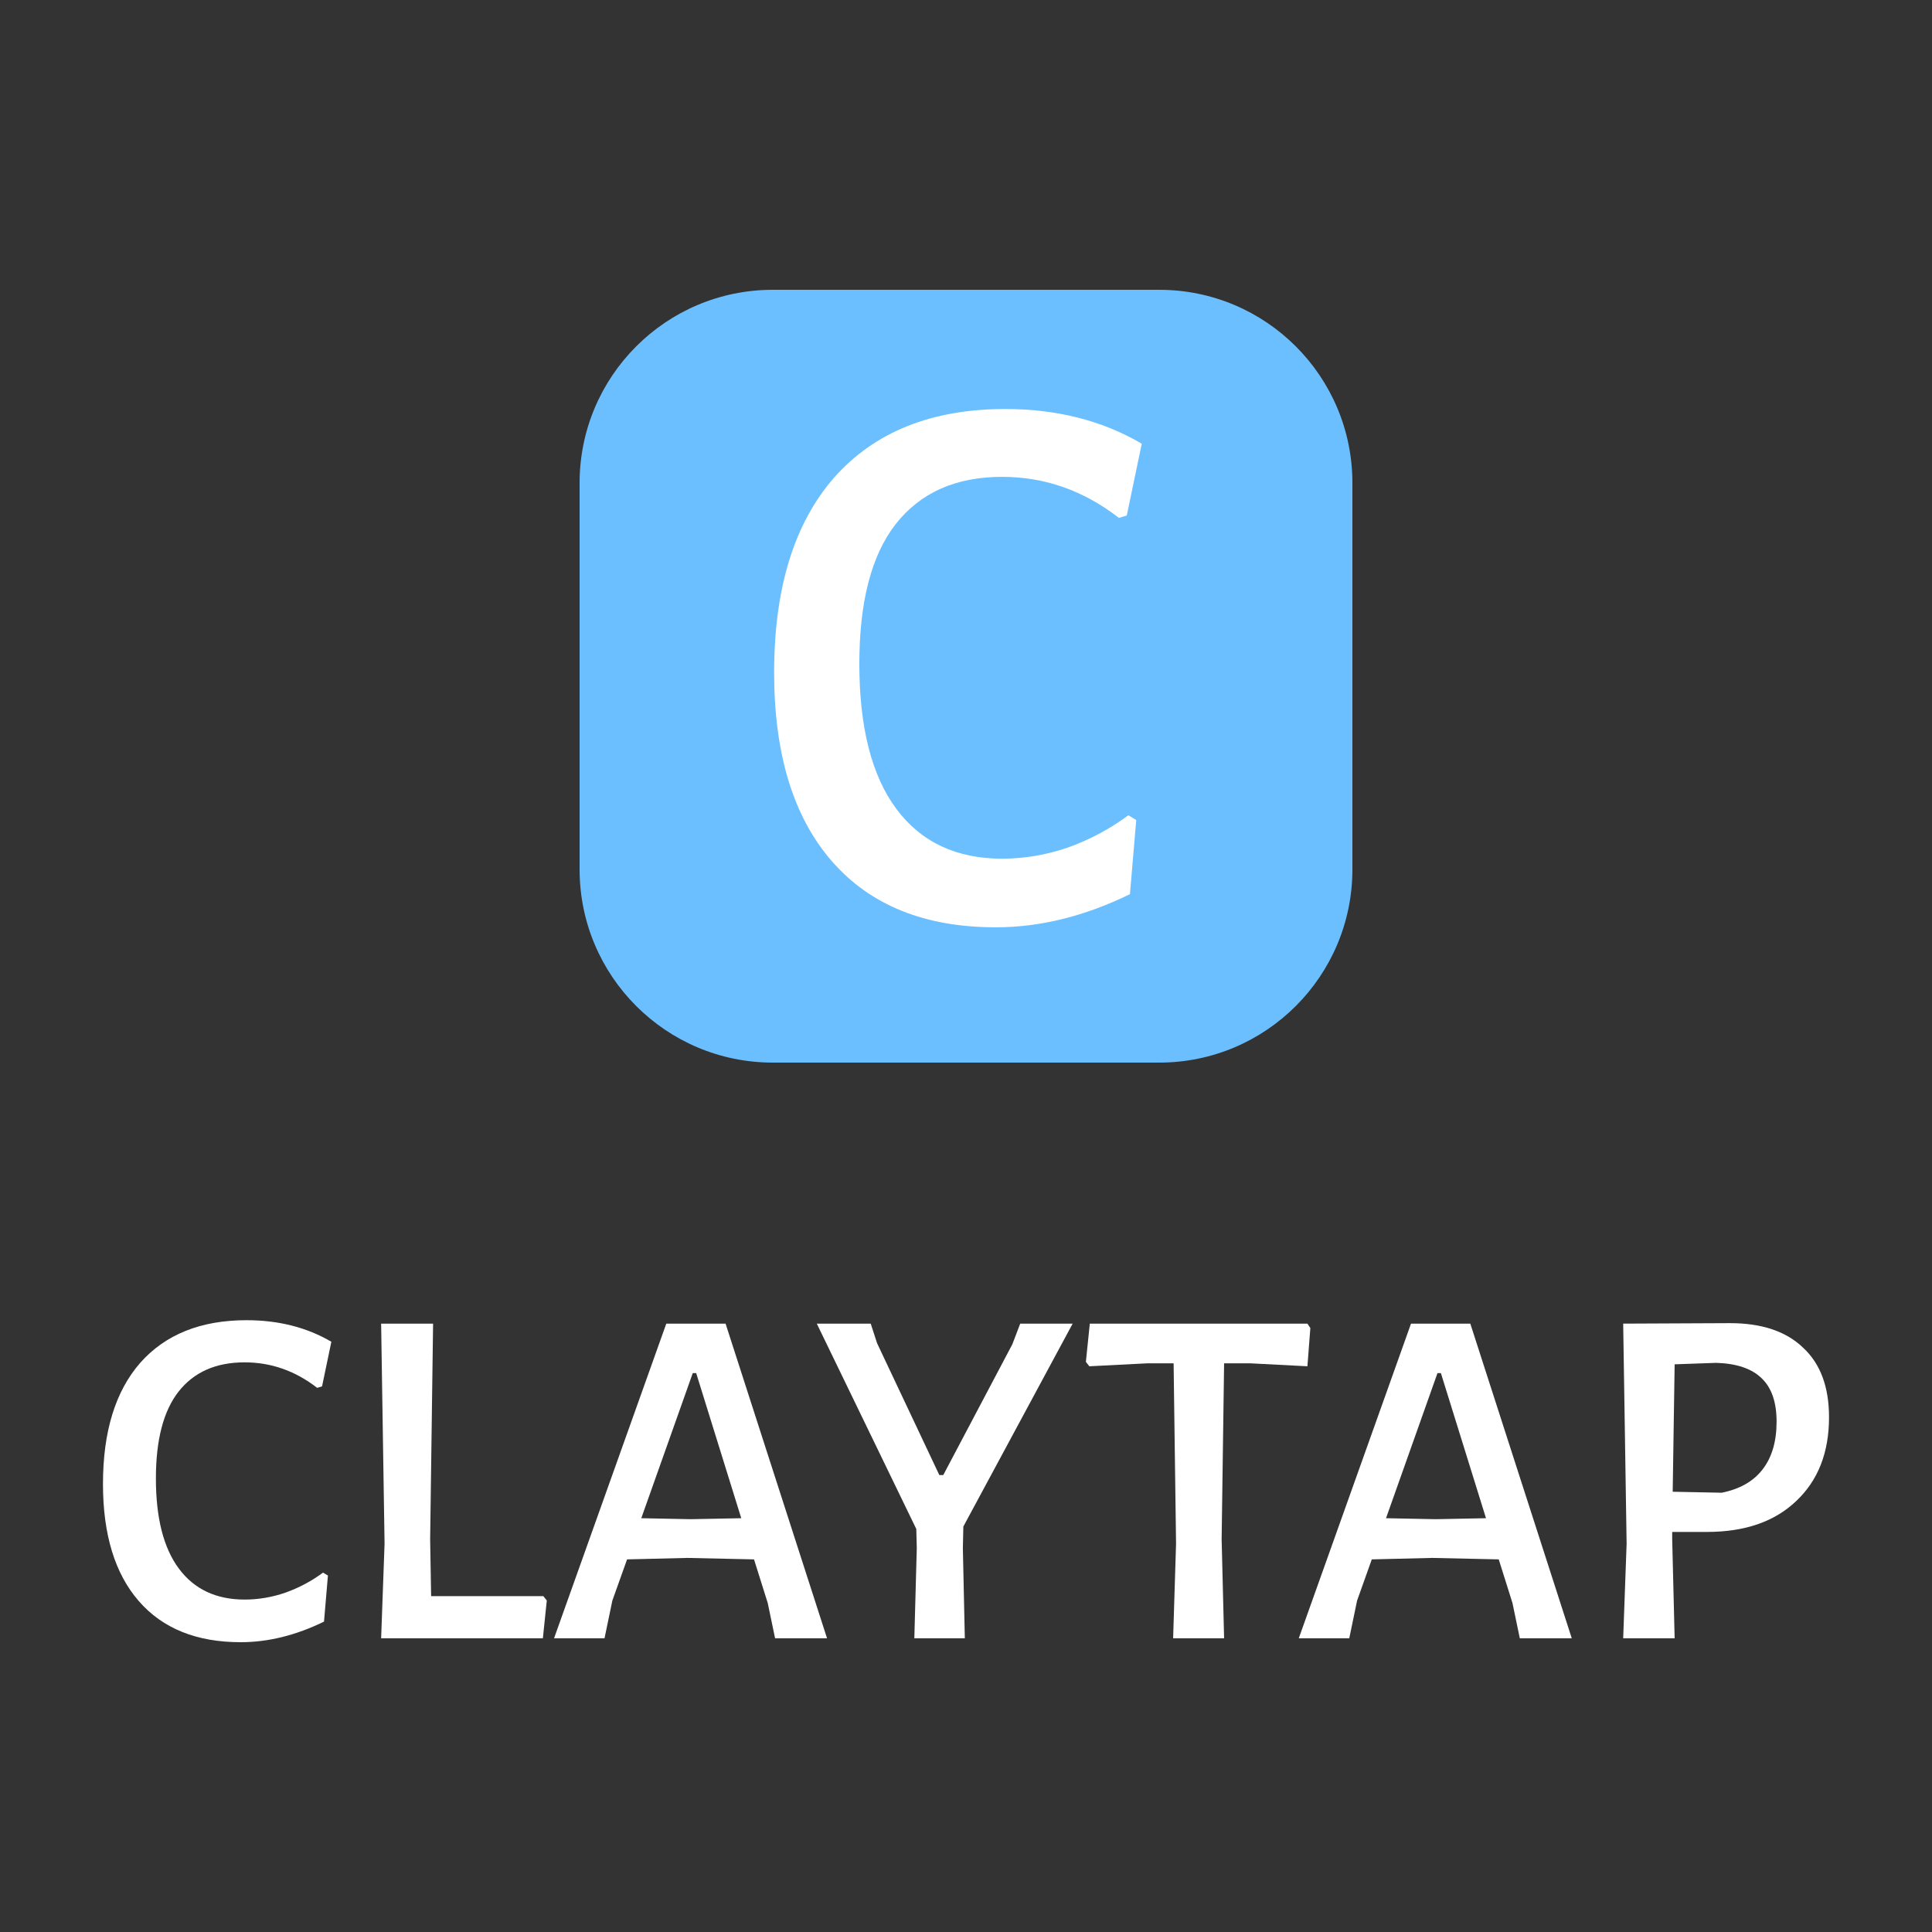<svg width="120" height="120" fill="none" xmlns="http://www.w3.org/2000/svg"><rect width="100%" height="100%" fill="#333333" stroke="none"/><path d="M72 18H48C41.373 18 36 23.373 36 30V54C36 60.627 41.373 66 48 66H72C78.627 66 84 60.627 84 54V30C84 23.373 78.627 18 72 18Z" fill="#6CBFFF"/><path d="M62.44 25.404C65.641 25.404 68.467 26.122 70.917 27.56L69.986 32.019L69.496 32.166C67.307 30.467 64.89 29.618 62.244 29.618C59.369 29.618 57.164 30.598 55.629 32.558C54.126 34.485 53.375 37.376 53.375 41.231C53.375 45.183 54.143 48.189 55.678 50.247C57.213 52.305 59.402 53.334 62.244 53.334C63.616 53.334 64.972 53.105 66.311 52.648C67.683 52.158 68.941 51.488 70.084 50.639L70.574 50.933L70.182 55.539C67.373 56.911 64.596 57.597 61.852 57.597C57.442 57.597 54.045 56.225 51.66 53.481C49.275 50.737 48.083 46.833 48.083 41.77C48.083 36.543 49.324 32.509 51.807 29.667C54.322 26.825 57.867 25.404 62.44 25.404Z" fill="white"/><path d="M107.455 82.183C109.424 82.183 110.936 82.69 111.991 83.705C113.067 84.699 113.604 86.14 113.604 88.028C113.604 90.219 112.924 91.954 111.565 93.233C110.225 94.512 108.379 95.151 106.024 95.151H103.863V95.608L104.015 101.757H100.819L101.032 95.882L100.819 82.213L107.455 82.183ZM106.938 92.716C108.054 92.492 108.896 92.015 109.464 91.285C110.053 90.534 110.347 89.54 110.347 88.302C110.347 87.084 110.033 86.181 109.403 85.592C108.795 85.004 107.861 84.689 106.603 84.649L104.015 84.74L103.894 92.655L106.938 92.716Z" fill="white"/><path d="M97.625 101.757H94.398L93.942 99.565L93.089 96.856L88.949 96.765L85.205 96.856L84.292 99.413L83.805 101.757H80.669L87.64 82.214H91.324L97.625 101.757ZM92.298 94.299L89.497 85.288H89.284L86.088 94.299L89.162 94.36L92.298 94.299Z" fill="white"/><path d="M81.388 82.488L81.206 84.862L77.674 84.679H76.031L75.878 95.608L76.031 101.757H72.865L73.047 95.882L72.895 84.679H71.251L67.659 84.862L67.446 84.588L67.69 82.214H81.206L81.388 82.488Z" fill="white"/><path d="M59.805 96.156L59.927 101.757H56.791L56.943 96.156L56.913 94.969L50.733 82.214H54.082L54.478 83.431L58.344 91.62H58.587L62.88 83.492L63.367 82.214H66.624L59.835 94.816L59.805 96.156Z" fill="white"/><path d="M51.369 101.757H48.142L47.685 99.565L46.833 96.856L42.693 96.765L38.949 96.856L38.035 99.413L37.548 101.757H34.413L41.384 82.214H45.067L51.369 101.757ZM46.041 94.299L43.241 85.288H43.028L39.831 94.299L42.906 94.36L46.041 94.299Z" fill="white"/><path d="M33.962 99.413L33.719 101.757H23.673L23.886 95.882L23.673 82.214H26.9L26.717 95.608L26.778 99.139H33.749L33.962 99.413Z" fill="white"/><path d="M15.315 82C17.304 82 19.059 82.447 20.581 83.339L20.003 86.11L19.698 86.201C18.339 85.146 16.837 84.618 15.193 84.618C13.407 84.618 12.037 85.227 11.084 86.444C10.15 87.642 9.683 89.438 9.683 91.833C9.683 94.288 10.16 96.155 11.114 97.434C12.068 98.712 13.428 99.352 15.193 99.352C16.046 99.352 16.888 99.21 17.72 98.925C18.572 98.621 19.354 98.205 20.064 97.677L20.368 97.86L20.125 100.721C18.379 101.574 16.654 102 14.95 102C12.21 102 10.099 101.148 8.618 99.443C7.136 97.738 6.396 95.313 6.396 92.167C6.396 88.92 7.167 86.414 8.709 84.648C10.272 82.883 12.474 82 15.315 82Z" fill="white"/></svg>